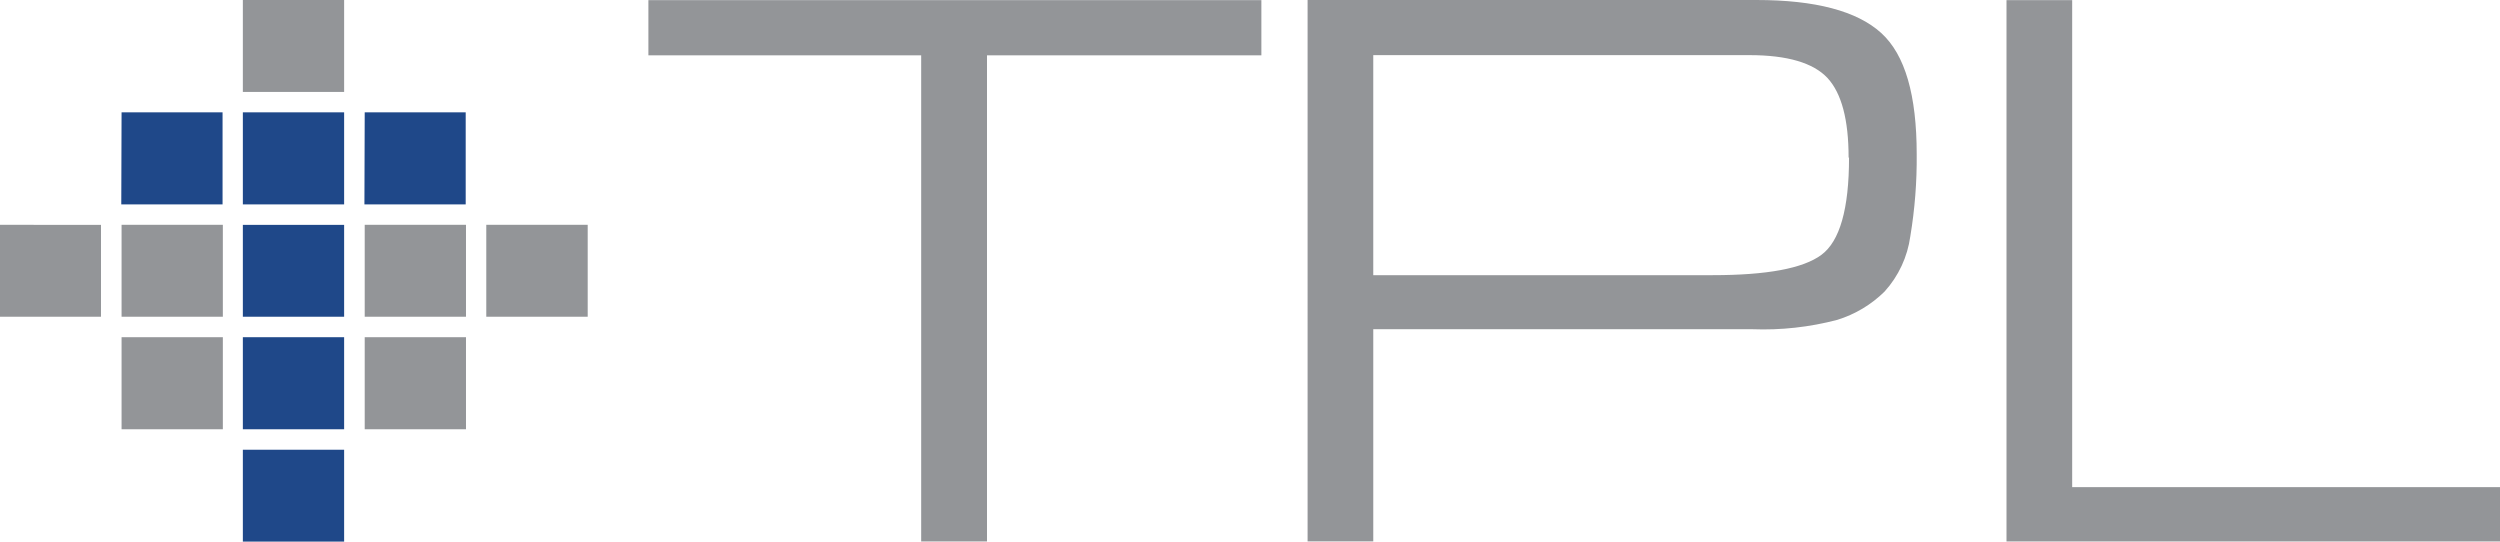 <?xml version="1.0" encoding="UTF-8"?><svg id="Layer_2" xmlns="http://www.w3.org/2000/svg" viewBox="0 0 692.4 150"><defs><style>.cls-1,.cls-2{fill:#939598;}.cls-3{fill:#1f4889;}.cls-3,.cls-2{fill-rule:evenodd;}</style></defs><g id="Layer_1-2"><g id="TPL"><g><polygon class="cls-1" points="179.58 .04 179.58 15.32 255.13 15.32 255.13 149.96 273.36 149.96 273.36 15.32 349.35 15.32 349.35 .04 179.58 .04"/><g><path class="cls-1" d="M530.85,42.74c.07,7.61-.52,15.2-1.77,22.71-.78,5.69-3.26,11.02-7.11,15.28-3.68,3.64-8.18,6.33-13.12,7.86-7.69,2.02-15.63,2.9-23.57,2.59h-104.94v58.77h-18.19V0h124.31c16.34,0,27.85,3.06,34.53,9.11,6.68,6.05,9.86,17.29,9.86,33.63m-18.86,.9c0-10.48-1.95-17.82-5.85-22.04-3.93-4.2-11.12-6.33-21.61-6.33h-104.19v60.94h93.98c15.01,0,25.03-1.85,30.13-5.62s7.66-12.73,7.66-26.95"/><polygon class="cls-1" points="692.4 149.96 555.72 149.96 555.72 .04 573.91 .04 573.91 134.91 692.4 134.91 692.4 149.96"/><path class="cls-2" d="M67.26,25.46h28.05V0h-28.05V25.46Zm-33.59,62.27h28.05v-25.46h-28.05v25.46Zm-33.67,0H27.97v-25.46H0v25.46Zm101.01,0h28.05v-25.46h-28.05v25.46Zm33.67,0h28.09v-25.46h-28.09v25.46Zm-33.67,31.16h28.05v-25.5h-28.05v25.5Zm-67.34,0h28.05v-25.5h-28.05v25.5Z"/><path class="cls-3" d="M67.26,56.61h28.05V31.12h-28.05v25.5Zm-33.67,0h28.05V31.12h-27.97l-.08,25.5Zm67.34,0h28.05V31.12h-27.97l-.08,25.5Zm-33.67,31.12h28.05v-25.46h-28.05v25.46Zm0,31.16h28.05v-25.5h-28.05v25.5Zm0,31.12h28.05v-25.46h-28.05v25.46Z"/></g></g></g></g></svg>